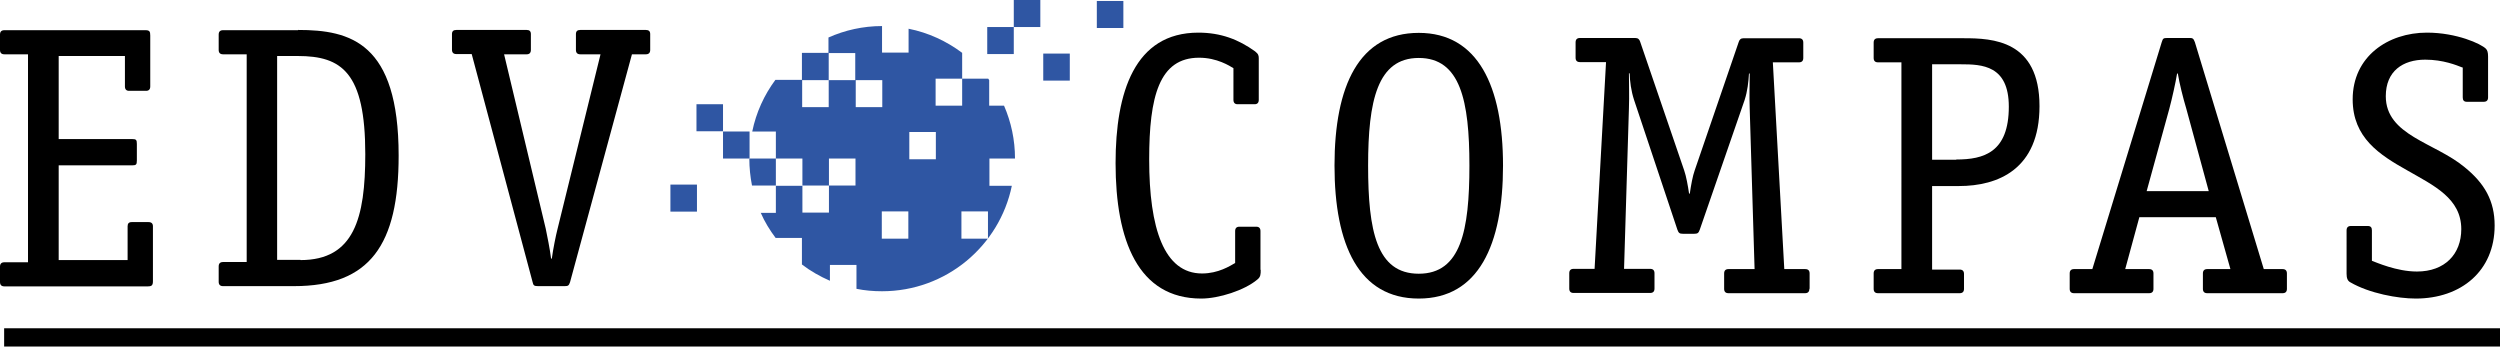 <?xml version="1.0" encoding="utf-8"?>
<!-- Generator: Adobe Illustrator 26.3.1, SVG Export Plug-In . SVG Version: 6.00 Build 0)  -->
<svg version="1.1" id="Ebene_1" xmlns="http://www.w3.org/2000/svg" xmlns:xlink="http://www.w3.org/1999/xlink" x="0px" y="0px"
	 viewBox="0 0 1026.6 142.3" enable-background="new 0 0 1026.6 142.3" xml:space="preserve">
<g>
	<g id="vVJXH7.tif">
		<g>
			<rect x="1.7" y="134.8" width="1024.9" height="7.5"/>
		</g>
	</g>
	<g>
		<rect x="296.9" y="54" fill="#2F56A3" width="10.9" height="11.1"/>
		<rect x="275.3" y="75.8" fill="#2F56A3" width="10.9" height="11.1"/>
		<rect x="286" y="42.8" fill="#2F56A3" width="10.9" height="11.1"/>
		<rect x="405.4" y="11.1" fill="#2F56A3" width="10.9" height="11.1"/>
		<rect x="416.3" fill="#2F56A3" width="10.9" height="11.1"/>
		<rect x="428.4" y="22" fill="#2F56A3" width="10.9" height="11.1"/>
		<path fill="#2F56A3" d="M406.3,76.3V65.1h10.5c0,0,0,0,0,0c0-7.7-1.6-15-4.5-21.7h-6.1V32.9c-0.1-0.2-0.3-0.4-0.4-0.6h-10.7v11.1
			h-10.9V32.3h10.9V21.7c-6.4-4.8-13.9-8.3-22-9.9v9.8h-10.9V10.7c-7.8,0-15.3,1.7-22,4.7v6.3h-10.8c0,0-0.1,0.1-0.1,0.1v11h-10.9
			c-4.6,6.2-7.9,13.4-9.5,21.2h9.7v11.1h-10.9c0,3.8,0.4,7.5,1.1,11.1h9.8V65.1h10.9v11.1h10.9V65.1h10.9v11.1h-10.9v11.1h-10.9
			V76.3h-10.9v11.1h-6.2c1.6,3.7,3.7,7.1,6.1,10.3h10.8v10.9c3.5,2.7,7.4,4.9,11.5,6.7v-6.5h10.9v9.8c3.4,0.7,6.9,1,10.5,1
			c26.3,0,48.2-18.6,53.3-43.3H406.3z M351.2,32.9h-10.9V44h-10.9V32.9h10.9V21.8h10.9V32.9z M351.4,44V32.9h10.9V44H351.4z M373,98
			h-10.9V86.8H373V98z M384.3,65.4h-10.9V54.2h10.9V65.4z M405.7,98h-10.9V86.8h10.9V98z"/>
		<rect x="450.4" y="0.4" fill="#2F56A3" width="10.9" height="11.1"/>
	</g>
</g>
<g>
	<path d="M62.8,115.4c0,1.8-0.5,2.2-2.2,2.2H1.8c-1.2,0-1.8-0.6-1.8-1.8v-6.3c0-1.2,0.6-1.8,1.8-1.8h9.7V22.3H1.8
		c-1.2,0-1.8-0.6-1.8-1.8v-6.3c0-1.2,0.6-1.8,1.8-1.8h57.9c1.7,0,2,0.5,2,2.2v20.9c0,1.2-0.6,1.8-1.7,1.8H53c-1.1,0-1.7-0.6-1.7-1.8
		V23H24.1v34.1h30.1c1.7,0,2,0.3,2,2v6.8c0,1.7-0.3,2-2,2H24.1v38.9h28.3V92.9c0-1.1,0.5-1.7,1.7-1.7H61c1.2,0,1.8,0.6,1.8,1.7
		V115.4z"/>
	<path d="M122.4,12.3c21.4,0,41.3,5.1,41.3,51.6c0,36.6-11.7,53.6-43,53.6H91.6c-1.2,0-1.8-0.6-1.8-1.8v-6.3c0-1.2,0.6-1.8,1.8-1.8
		h9.7V22.3h-9.7c-1.2,0-1.8-0.6-1.8-1.8v-6.3c0-1.2,0.6-1.8,1.8-1.8H122.4z M123.4,106.8c22,0,26.6-17.2,26.6-43.5
		c0-33.6-9.7-40.3-27.7-40.3h-8.5v83.7H123.4z"/>
	<path d="M234.1,115.8c-0.5,1.5-0.8,1.7-2.3,1.7H221c-1.7,0-2-0.3-2.3-1.7l-25-93.6h-6.3c-1.2,0-1.8-0.6-1.8-1.8V14
		c0-1.2,0.6-1.7,1.8-1.7h28.9c1.1,0,1.7,0.5,1.7,1.7v6.5c0,1.2-0.6,1.8-1.7,1.8H207l17.1,71.6c0.6,2.9,1.7,8.3,2.2,12.3h0.3
		c0.5-3.8,1.7-9.7,2.3-12l17.7-71.9h-8.3c-1.2,0-1.8-0.6-1.8-1.8V14c0-1.2,0.6-1.7,1.8-1.7h26.9c1.2,0,1.8,0.5,1.8,1.7v6.5
		c0,1.2-0.6,1.8-1.8,1.8h-5.7L234.1,115.8z"/>
</g>
<g>
	<path d="M517.7,110.8c0,1.8,0,2.9-1.4,4c-5.2,4.4-15.8,7.8-23,7.8c-26,0-35.2-23.9-35.2-55.6c0-29.1,7.8-53.6,34-53.6
		c9.2,0,16.5,2.8,23.3,7.7c1.4,1.1,1.5,1.8,1.5,2.9v17c0,1.2-0.6,1.8-1.7,1.8h-7c-1.1,0-1.7-0.6-1.7-1.8V28
		c-1.5-0.9-6.7-4.3-14.1-4.3c-16.4,0-20.5,15.9-20.5,41.8c0,28.3,6.1,46.8,21.7,46.8c6.7,0,11.5-3.1,13.6-4.3V94.9
		c0-1.2,0.6-1.8,1.7-1.8h7c1.1,0,1.7,0.6,1.7,1.8V110.8z"/>
	<path d="M582.6,122.6c-24.6,0-34.6-22-34.6-54.6c0-32.8,10.1-54.5,34.6-54.5c24.3,0,34.6,21.9,34.6,54.5
		C617.2,100.6,607.1,122.6,582.6,122.6z M603.4,68c0-26.6-3.7-44.2-20.8-44.2c-17,0-20.8,17.6-20.8,44.2c0,26.8,3.5,44.4,20.8,44.4
		S603.4,94.7,603.4,68z"/>
	<path d="M743,118.6c0,1.2-0.6,1.8-1.8,1.8h-31.4c-1.2,0-1.8-0.6-1.8-1.8v-6.3c0-1.2,0.6-1.8,1.8-1.8h10.7l-2-65.8
		c-0.2-5.8,0-9.6,0-14.5h-0.3c-0.2,3.4-0.6,7.2-1.8,10.9L698,94.3c-0.5,1.4-0.9,1.7-2.3,1.7h-4.6c-1.4,0-1.8-0.3-2.3-1.7L671,41
		c-1.2-3.7-1.7-7.5-1.8-10.9h-0.3c0,4.9,0.2,8.7,0,14.5l-2,65.8h10.7c1.2,0,1.8,0.6,1.8,1.8v6.3c0,1.2-0.6,1.8-1.8,1.8h-31.4
		c-1.2,0-1.8-0.6-1.8-1.8v-6.3c0-1.2,0.6-1.8,1.8-1.8h8.6l4.7-84.9h-10.7c-1.2,0-1.8-0.6-1.8-1.8v-6.3c0-1.2,0.6-1.8,1.8-1.8h22.7
		c1.2,0,1.7,0.6,2,1.5L691.6,70c0.8,2.3,1.5,6.1,2,9.5h0.3c0.5-3.5,1.2-7.3,2-9.5l18.1-52.8c0.3-0.9,0.8-1.5,2-1.5h22.7
		c1.2,0,1.8,0.6,1.8,1.8v6.3c0,1.2-0.6,1.8-1.8,1.8h-10.7l4.7,84.9h8.6c1.2,0,1.8,0.6,1.8,1.8V118.6z"/>
	<path d="M806.5,118.6c0,1.2-0.6,1.8-1.8,1.8h-33.5c-1.2,0-1.8-0.6-1.8-1.8v-6.3c0-1.2,0.6-1.8,1.8-1.8h9.6V25.6h-9.6
		c-1.2,0-1.8-0.6-1.8-1.8v-6.3c0-1.2,0.6-1.8,1.8-1.8h35.2c11.8,0,31.1,0.8,31.1,27.9c0,25.9-17,32.8-33.1,32.8h-11v34.3h11.3
		c1.2,0,1.8,0.6,1.8,1.8V118.6z M803.3,65.5c11.3,0,21.6-2.9,21.6-21.7c0-17-11-17.4-19.7-17.4h-11.8v39.2H803.3z"/>
	<path d="M939.1,118.6c0,1.2-0.6,1.8-1.8,1.8h-30.9c-1.2,0-1.8-0.6-1.8-1.8v-6.3c0-1.2,0.6-1.8,1.8-1.8h9.5l-6-21.3h-31.4l-5.8,21.3
		h9.8c1.2,0,1.8,0.6,1.8,1.8v6.3c0,1.2-0.6,1.8-1.8,1.8h-30.8c-1.2,0-1.8-0.6-1.8-1.8v-6.3c0-1.2,0.6-1.8,1.8-1.8h7.5l28.5-93.2
		c0.5-1.5,0.6-1.7,2.3-1.7h9c1.2,0,1.7,0,2.3,1.7l28.3,93.2h7.7c1.2,0,1.8,0.6,1.8,1.8V118.6z M897.8,44.7
		c-1.4-4.7-2.8-10.3-3.5-14.5H894c-0.6,3.7-2.1,10.4-3.2,14.5l-9.3,33.8H907L897.8,44.7z"/>
	<path d="M1011.1,27.7c-2.3-0.9-7.8-3.2-15.2-3.2c-9.2,0-16.2,4.7-16.2,15c0,16.1,20.1,19,32.3,29.1c8.3,6.7,12.4,13.9,12.4,24
		c0,18.7-13.8,30-32.4,30c-7.3,0-19-2.1-26.9-6.7c-1.1-0.6-1.5-1.7-1.5-3.5V94.6c0-1.2,0.6-1.8,1.8-1.8h6.9c1.2,0,1.7,0.6,1.7,1.8
		v12.5c1.7,0.6,10.1,4.4,18.5,4.4c11.5,0,18.2-7.2,18.2-17.4c0-12.7-11.3-17.9-22.3-24.2c-11.2-6.3-22.3-13.3-22.3-29.1
		c0-17.6,14.5-27.4,30.5-27.4c12.2,0,22.2,4.6,24.2,6.6c0.6,0.6,0.9,1.5,0.9,3.2v16.8c0,1.2-0.6,1.8-1.8,1.8h-6.9
		c-1.2,0-1.7-0.6-1.7-1.8V27.7z"/>
</g>
</svg>
